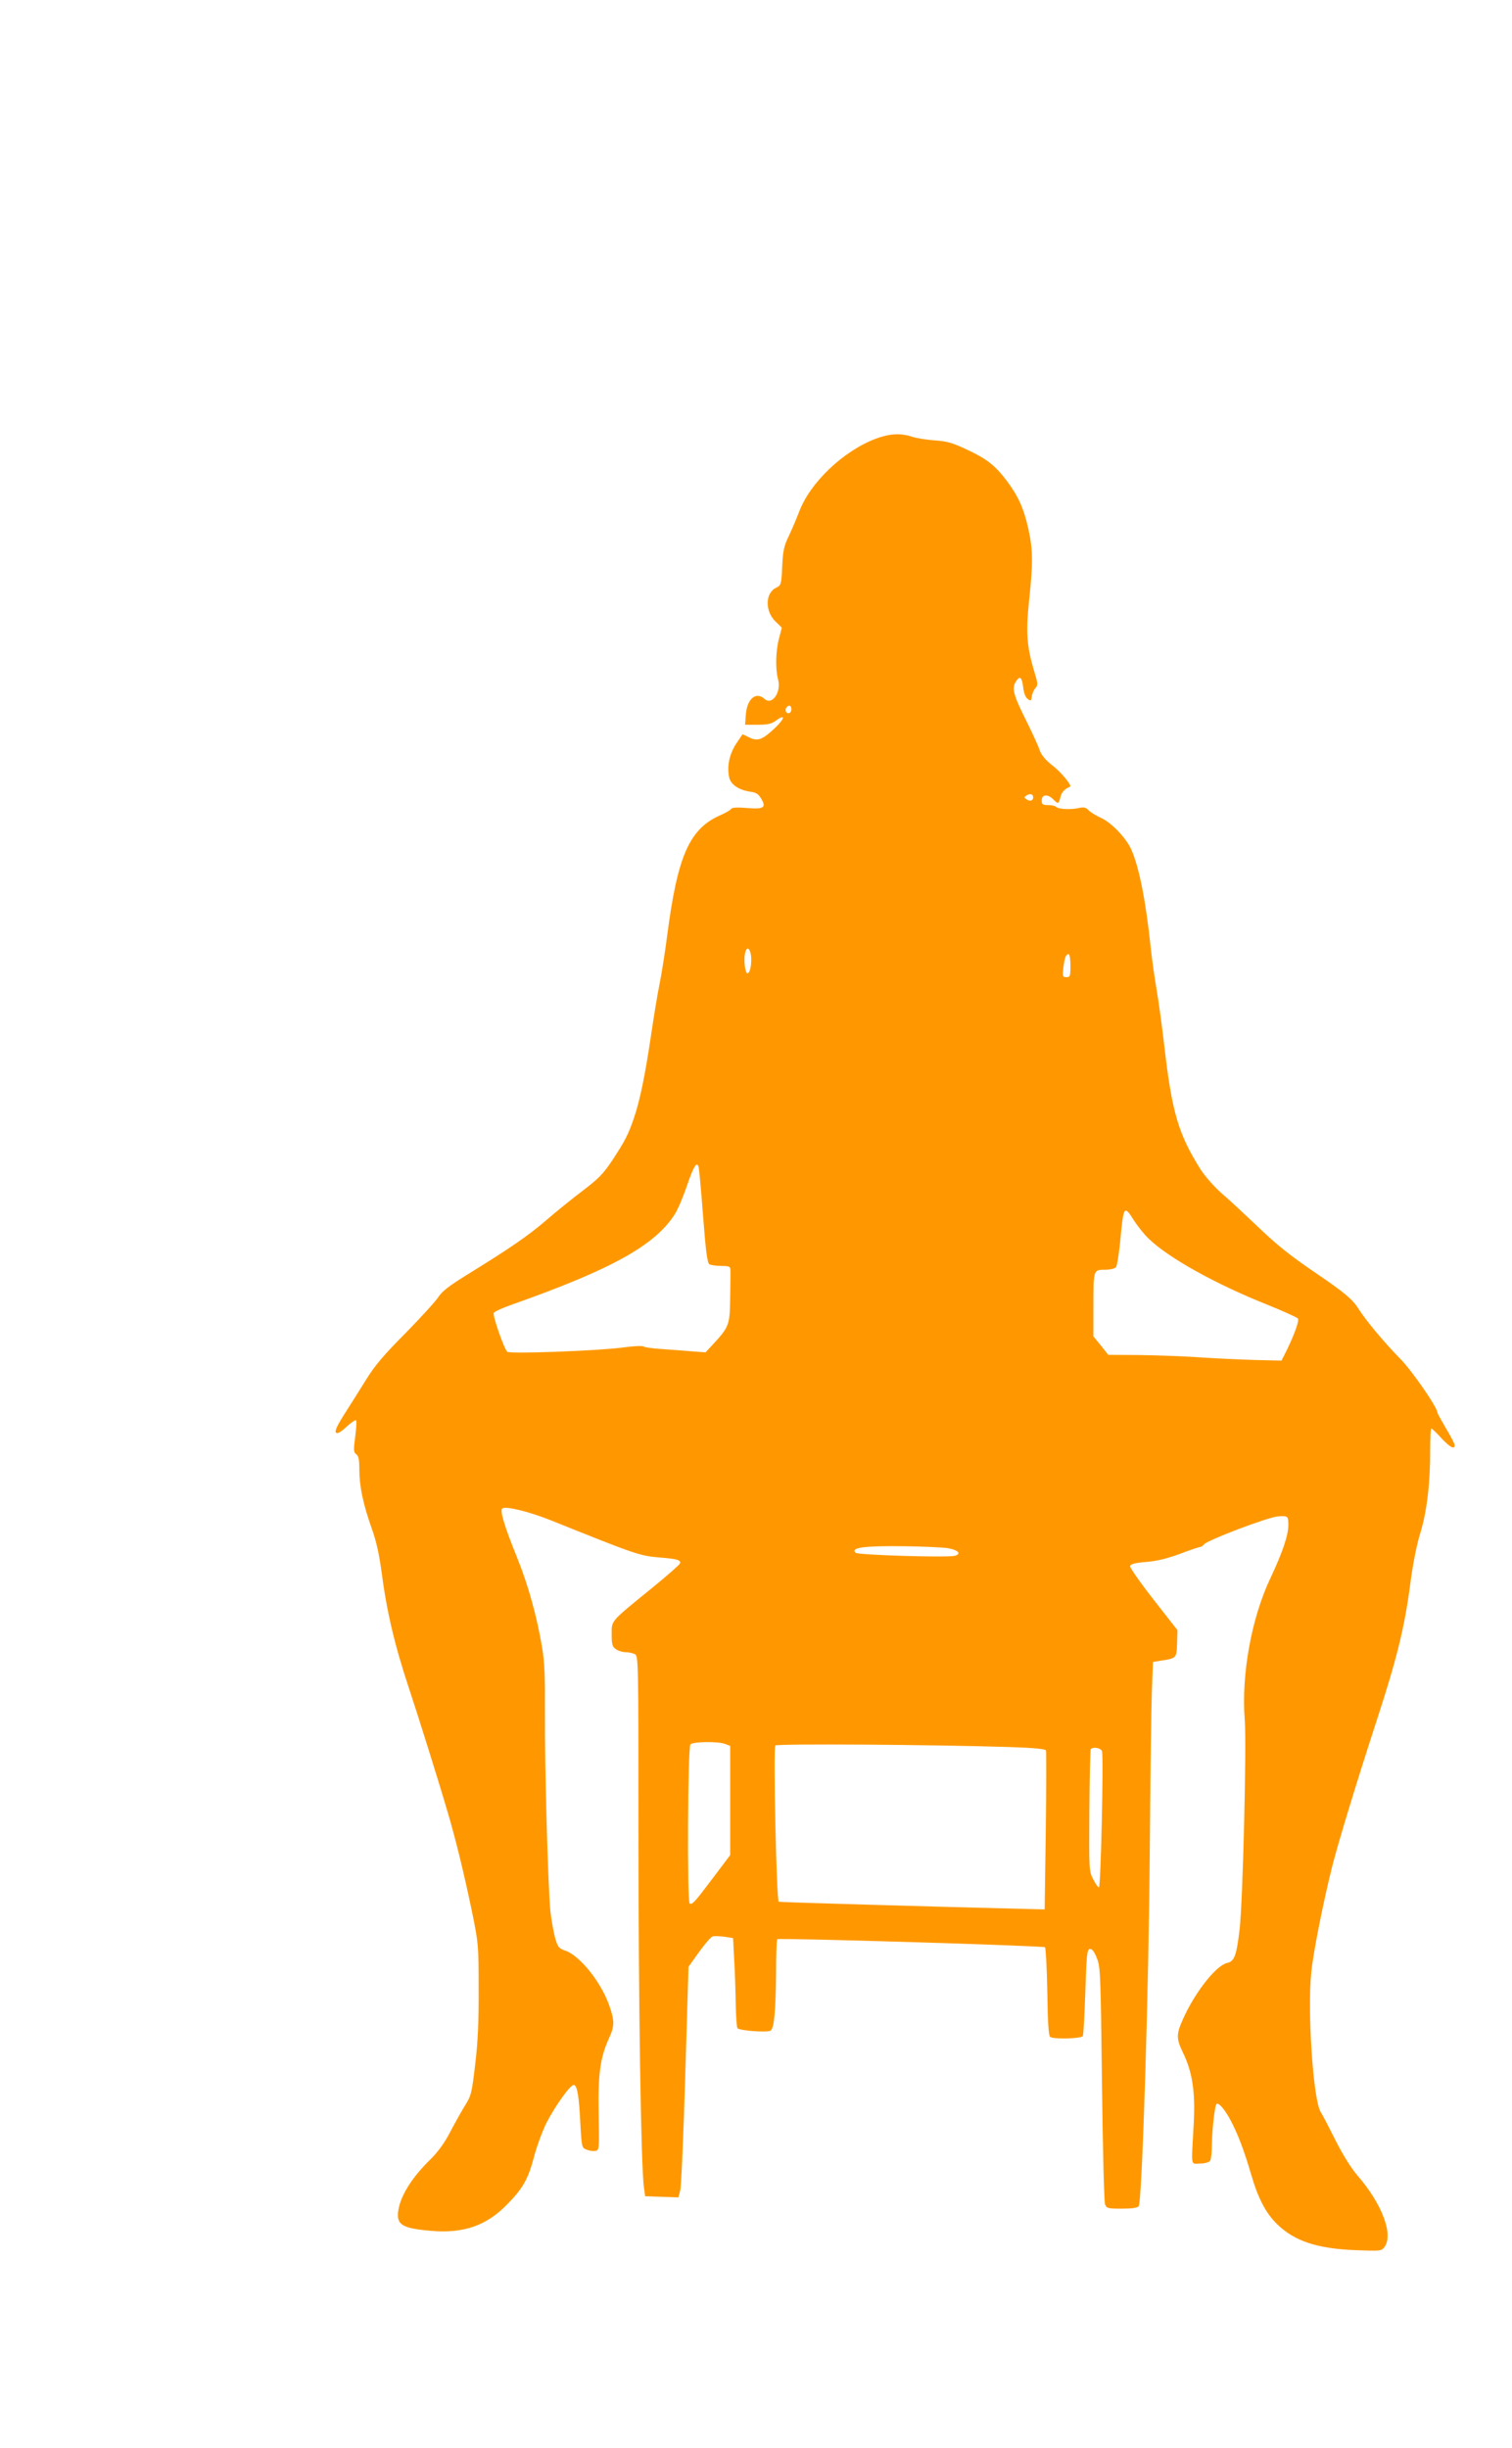 <?xml version="1.0" standalone="no"?>
<!DOCTYPE svg PUBLIC "-//W3C//DTD SVG 20010904//EN"
 "http://www.w3.org/TR/2001/REC-SVG-20010904/DTD/svg10.dtd">
<svg version="1.0" xmlns="http://www.w3.org/2000/svg"
 width="791pt" height="1280pt" viewBox="0 0 791 1280"
 preserveAspectRatio="xMidYMid meet">
<g transform="translate(0,1280) scale(0.1,-0.1)"
fill="#ff9800" stroke="none">
<path d="M4582 10506 c-170 -64 -345 -230 -402 -384 -12 -31 -35 -86 -52 -122
-27 -55 -32 -80 -36 -162 -4 -94 -6 -99 -31 -111 -59 -28 -60 -125 -2 -179 17
-16 31 -30 31 -31 0 -1 -7 -27 -15 -57 -17 -64 -19 -159 -5 -211 19 -67 -30
-140 -70 -104 -44 40 -91 2 -98 -80 l-4 -55 66 0 c53 0 73 5 96 22 52 38 46 9
-9 -42 -63 -59 -88 -68 -132 -46 -18 9 -33 16 -34 16 -1 0 -16 -23 -35 -51
-34 -54 -47 -113 -36 -171 7 -40 50 -69 110 -78 32 -4 44 -12 59 -38 27 -46
12 -55 -80 -47 -48 4 -74 2 -78 -5 -4 -7 -28 -20 -52 -31 -166 -71 -228 -211
-283 -634 -11 -86 -29 -199 -40 -253 -11 -53 -31 -176 -45 -272 -31 -207 -57
-334 -89 -428 -30 -87 -46 -118 -113 -220 -45 -68 -72 -96 -151 -156 -53 -40
-140 -110 -192 -155 -96 -83 -194 -150 -418 -288 -92 -57 -130 -86 -149 -116
-13 -21 -91 -106 -171 -188 -110 -110 -162 -171 -205 -241 -32 -51 -83 -133
-114 -181 -39 -61 -53 -91 -45 -99 7 -7 24 2 55 31 25 23 48 38 50 33 3 -4 1
-43 -5 -87 -9 -69 -8 -80 6 -90 12 -9 16 -29 16 -81 0 -87 20 -180 64 -305 24
-65 40 -139 51 -221 28 -216 70 -393 145 -618 46 -139 150 -469 203 -650 39
-131 83 -310 124 -506 36 -176 37 -183 37 -414 1 -170 -4 -280 -18 -395 -18
-152 -20 -163 -56 -220 -20 -33 -55 -96 -78 -140 -28 -53 -62 -100 -103 -140
-93 -91 -153 -186 -165 -263 -12 -76 18 -95 172 -108 168 -14 285 26 392 133
87 88 114 134 146 255 14 53 43 132 64 175 46 90 129 206 145 200 17 -5 26
-58 33 -200 7 -126 8 -129 32 -138 14 -6 35 -9 46 -7 21 3 21 7 18 193 -4 209
8 294 53 394 30 65 31 90 4 169 -42 124 -155 266 -233 292 -31 10 -38 18 -51
63 -8 28 -19 89 -25 136 -13 124 -31 766 -29 1046 1 185 -2 263 -15 340 -27
161 -72 324 -130 468 -67 165 -91 246 -79 258 15 15 139 -15 254 -61 448 -180
465 -186 572 -195 89 -7 109 -13 105 -30 -2 -7 -68 -65 -148 -130 -220 -179
-210 -168 -210 -241 0 -54 3 -65 22 -78 12 -9 35 -16 51 -16 16 0 37 -5 48
-10 19 -10 19 -31 19 -933 0 -868 13 -1756 29 -1857 l6 -45 87 -3 87 -3 10 38
c5 21 17 292 26 603 l17 565 55 77 c31 43 63 80 72 82 9 2 36 1 61 -2 l45 -7
6 -115 c4 -63 7 -167 8 -230 1 -63 5 -120 9 -126 8 -13 155 -24 173 -13 19 11
27 103 29 297 0 97 3 178 6 181 8 8 1392 -34 1401 -42 4 -5 10 -111 12 -235 2
-156 7 -229 15 -234 20 -13 166 -9 171 5 3 7 9 111 13 232 6 190 9 220 23 223
11 2 23 -12 36 -45 20 -46 21 -76 28 -658 4 -335 11 -620 16 -632 8 -21 14
-23 88 -23 51 0 82 4 88 13 18 22 53 1137 58 1857 3 377 8 754 11 837 l6 152
37 6 c86 13 86 13 89 90 l2 70 -125 160 c-69 88 -124 167 -123 175 3 11 24 17
84 22 55 4 111 18 176 42 53 20 100 36 106 36 5 0 15 6 21 14 20 23 334 142
386 146 53 4 55 2 55 -45 0 -53 -30 -142 -93 -276 -100 -210 -154 -507 -135
-744 10 -133 -10 -950 -27 -1095 -16 -135 -27 -167 -65 -175 -58 -13 -168
-153 -230 -291 -37 -82 -37 -104 -1 -179 49 -100 65 -206 56 -370 -13 -235
-17 -210 33 -209 26 0 48 7 53 15 5 8 9 46 9 84 1 77 15 203 24 212 10 11 43
-27 74 -85 37 -70 71 -158 107 -282 37 -127 77 -203 136 -261 92 -89 209 -128
410 -136 134 -5 136 -5 153 18 46 66 -15 226 -142 372 -33 38 -77 109 -114
182 -33 66 -68 134 -79 151 -39 63 -70 527 -49 729 10 104 64 374 110 557 32
125 127 438 233 763 107 328 146 489 176 720 13 99 33 199 52 260 34 111 52
263 51 438 0 59 3 107 6 107 3 0 27 -22 52 -50 46 -49 70 -62 70 -37 0 7 -20
46 -45 87 -24 41 -45 79 -45 83 0 27 -135 222 -196 283 -79 80 -178 198 -217
260 -30 48 -72 84 -212 179 -154 105 -211 151 -325 260 -58 55 -137 129 -177
163 -40 35 -89 91 -111 125 -118 187 -151 300 -192 657 -11 96 -29 227 -40
290 -11 63 -24 160 -30 215 -25 240 -60 417 -100 509 -26 62 -105 144 -160
169 -25 11 -53 28 -64 39 -15 16 -25 18 -50 13 -40 -10 -108 -7 -120 5 -6 6
-25 10 -43 10 -29 0 -33 3 -33 25 0 31 31 34 60 5 26 -26 28 -26 38 12 6 26
22 42 50 54 12 5 -47 77 -92 111 -37 29 -58 55 -67 80 -6 20 -38 89 -69 152
-69 138 -78 172 -55 207 21 33 31 24 38 -31 3 -29 12 -51 23 -60 17 -12 19
-11 22 13 2 15 11 35 19 44 14 15 13 24 -6 86 -39 130 -45 203 -27 373 21 199
20 264 -4 373 -24 108 -53 172 -114 253 -61 80 -104 114 -212 164 -72 34 -103
42 -164 46 -41 3 -94 11 -118 19 -60 20 -117 17 -190 -10z m-442 -1416 c0 -11
-7 -20 -15 -20 -15 0 -21 21 -8 33 12 13 23 7 23 -13z m1265 -460 c0 -18 -16
-22 -35 -10 -13 9 -13 11 0 20 19 12 35 8 35 -10z m-1481 -806 c13 -35 4 -114
-14 -114 -11 0 -20 68 -13 101 6 32 18 38 27 13z m1676 -74 c0 -55 -2 -60 -21
-60 -20 0 -21 4 -16 50 7 54 13 70 28 70 5 0 9 -27 9 -60z m-1945 -1052 c2 -7
13 -123 23 -256 14 -183 22 -246 33 -253 8 -5 35 -9 62 -9 38 0 47 -3 48 -17
1 -10 0 -76 -1 -148 -2 -144 -5 -153 -90 -245 l-39 -42 -68 5 c-37 3 -108 9
-157 12 -49 3 -94 9 -100 14 -6 4 -55 2 -111 -6 -129 -17 -586 -34 -601 -22
-16 13 -77 187 -71 203 3 7 47 27 99 45 517 183 744 308 848 471 16 25 45 93
65 153 35 101 50 124 60 95z m2279 -283 c20 -30 53 -72 76 -93 101 -99 353
-239 623 -346 81 -33 152 -65 157 -71 9 -11 -23 -97 -73 -195 l-13 -25 -134 3
c-74 2 -207 8 -295 14 -88 6 -231 11 -318 12 l-159 1 -39 49 -39 48 0 152 c0
197 0 196 60 196 26 0 52 6 58 13 6 6 15 66 22 132 18 193 20 196 74 110z
m-982 -1710 c60 -9 82 -31 42 -41 -40 -10 -506 4 -518 16 -27 27 43 37 259 34
94 -1 191 -6 217 -9z m-1158 -1025 l26 -10 0 -285 0 -286 -92 -122 c-95 -126
-107 -139 -120 -131 -14 9 -10 818 4 832 15 15 146 16 182 2z m1488 -16 c126
-4 188 -10 190 -18 2 -6 2 -195 -1 -421 l-6 -410 -85 2 c-447 11 -1297 35
-1306 38 -12 3 -29 799 -18 817 7 10 820 5 1226 -8z m483 -21 c9 -25 -6 -713
-16 -713 -5 0 -18 19 -30 43 -22 41 -22 51 -20 357 1 173 5 318 7 322 10 15
52 8 59 -9z"/>
</g>
</svg>
